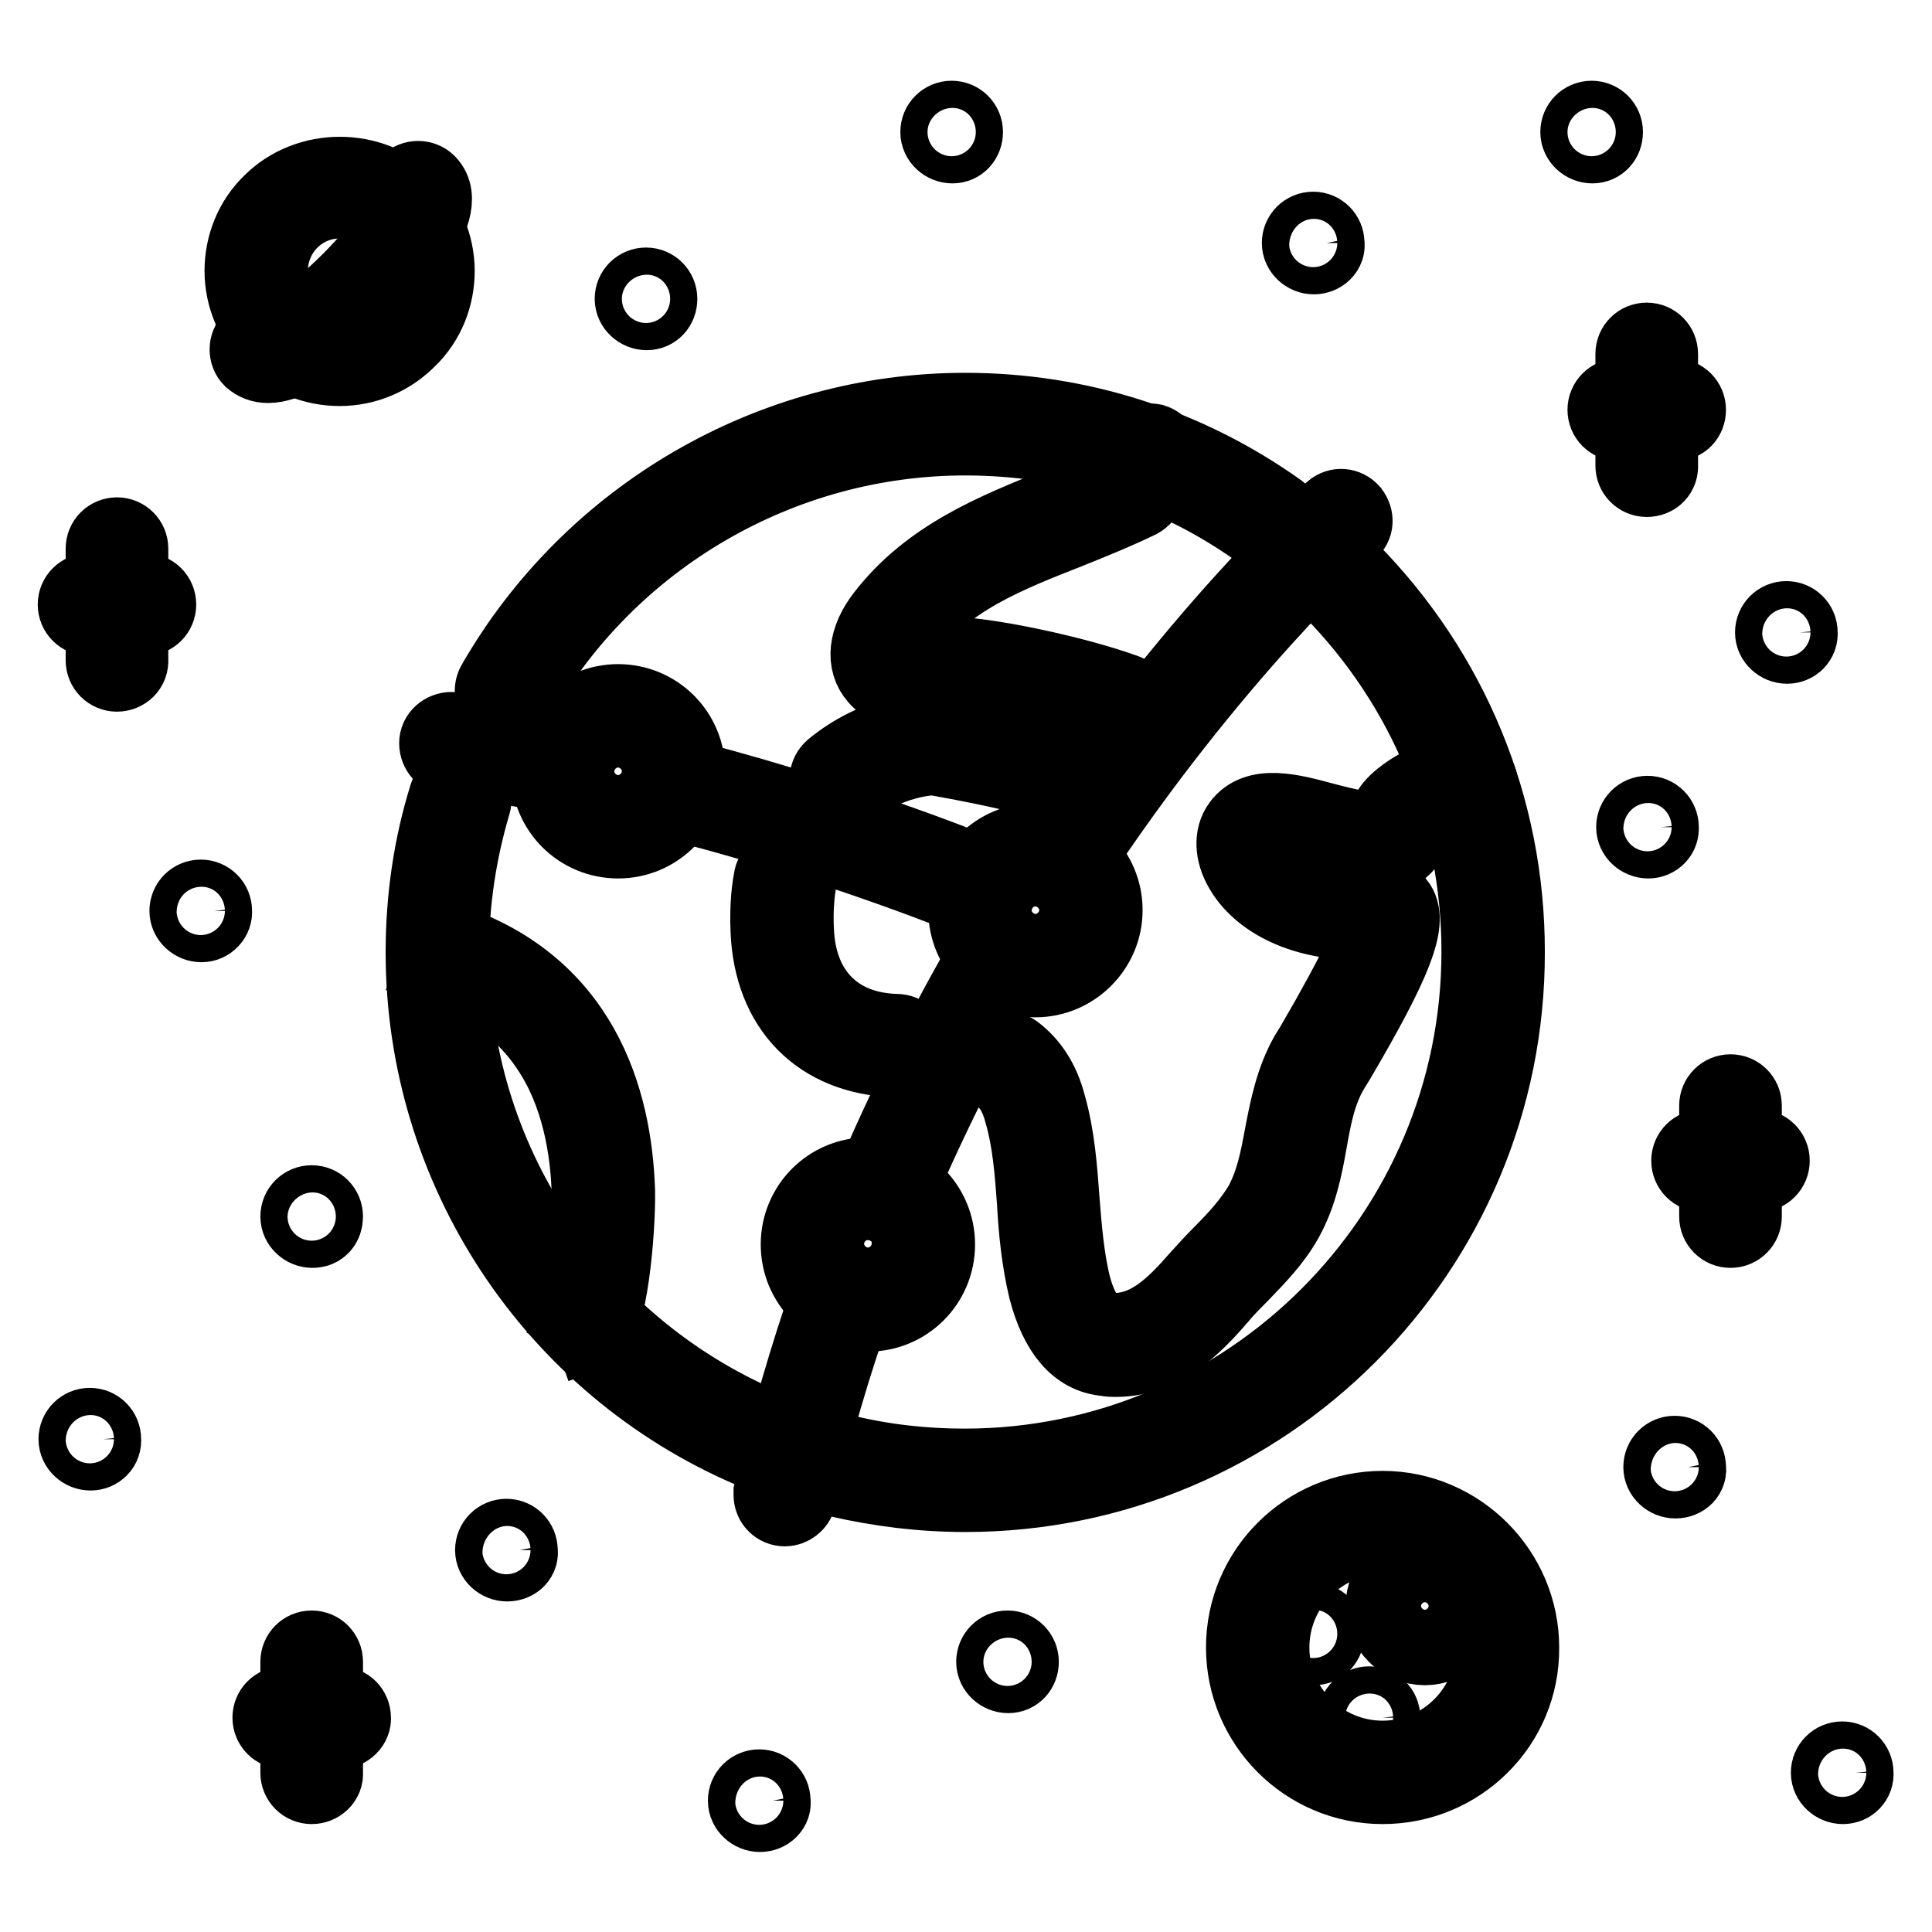 <?xml version="1.0" encoding="utf-8"?>
<!-- Svg Vector Icons : http://www.onlinewebfonts.com/icon -->
<!DOCTYPE svg PUBLIC "-//W3C//DTD SVG 1.1//EN" "http://www.w3.org/Graphics/SVG/1.1/DTD/svg11.dtd">
<svg version="1.1" xmlns="http://www.w3.org/2000/svg" xmlns:xlink="http://www.w3.org/1999/xlink" x="0px" y="0px" viewBox="0 0 256 256" enable-background="new 0 0 256 256" xml:space="preserve">
<g> <path stroke-width="10" fill-opacity="0" stroke="#000000"  d="M174.1,34c-1,0-1.9-0.8-1.9-1.8c0-1,0.8-1.8,1.8-1.8h0c1,0,1.8,0.8,1.8,1.8C176,33.2,175.1,34,174.1,34 L174.1,34z M85.7,41.4c-1,0-1.9-0.8-1.9-1.8s0.8-1.8,1.8-1.8h0c1,0,1.8,0.8,1.8,1.8S86.7,41.4,85.7,41.4z M126.2,19.3 c-1,0-1.9-0.8-1.9-1.8s0.8-1.8,1.8-1.8h0c1,0,1.8,0.8,1.8,1.8S127.2,19.3,126.2,19.3z M211,19.3c-1,0-1.9-0.8-1.9-1.8 s0.8-1.8,1.8-1.8h0c1,0,1.8,0.8,1.8,1.8S212,19.3,211,19.3L211,19.3z M236.8,85.6c-1,0-1.9-0.8-1.9-1.8c0-1,0.8-1.8,1.8-1.8h0 c1,0,1.8,0.8,1.8,1.8C238.6,84.8,237.8,85.6,236.8,85.6z M218.4,111.4c-1,0-1.9-0.8-1.9-1.8c0-1,0.8-1.8,1.8-1.8h0 c1,0,1.8,0.8,1.8,1.8C220.2,110.6,219.4,111.4,218.4,111.4L218.4,111.4z M26.7,122.5c-1,0-1.9-0.8-1.9-1.8c0-1,0.8-1.8,1.8-1.8h0 c1,0,1.8,0.8,1.8,1.8C28.5,121.6,27.7,122.5,26.7,122.5z M41.4,163c-1,0-1.9-0.8-1.9-1.8s0.8-1.8,1.8-1.8h0c1,0,1.8,0.8,1.8,1.8 S42.5,163,41.4,163z M12,192.5c-1,0-1.9-0.8-1.9-1.8c0-1,0.8-1.8,1.8-1.8h0c1,0,1.8,0.8,1.8,1.8C13.8,191.7,13,192.5,12,192.5z  M222,196.2c-1,0-1.9-0.8-1.9-1.8c0-1,0.8-1.8,1.8-1.8h0c1,0,1.8,0.8,1.8,1.8c0,0,0,0,0,0C223.9,195.4,223.1,196.2,222,196.2 L222,196.2L222,196.2z M67.2,207.2c-1,0-1.9-0.8-1.9-1.8c0-1,0.8-1.8,1.8-1.8h0c1,0,1.8,0.8,1.8,1.8 C69.1,206.4,68.3,207.2,67.2,207.2z M100.7,240.4c-1,0-1.9-0.8-1.9-1.8s0.8-1.8,1.8-1.8h0c1,0,1.8,0.8,1.8,1.8c0,0,0,0,0,0 C102.6,239.6,101.7,240.4,100.7,240.4C100.7,240.4,100.7,240.4,100.7,240.4z M133.6,222c-1,0-1.9-0.8-1.9-1.8s0.8-1.8,1.8-1.8h0 c1,0,1.8,0.8,1.8,1.8S134.6,222,133.6,222L133.6,222z M244.2,236.7c-1,0-1.9-0.8-1.9-1.8c0-1,0.8-1.8,1.8-1.8h0 c1,0,1.8,0.8,1.8,1.8C246,235.9,245.2,236.7,244.2,236.7L244.2,236.7z M181.5,229.4c-1,0-1.9-0.8-1.9-1.8c0-1,0.8-1.8,1.8-1.8h0 c1,0,1.8,0.8,1.8,1.8C183.3,228.5,182.5,229.4,181.5,229.4L181.5,229.4z M174.1,218.3c-1,0-1.9-0.8-1.9-1.8s0.8-1.8,1.8-1.8h0 c1,0,1.8,0.8,1.8,1.8S175.1,218.3,174.1,218.3L174.1,218.3z"/> <path stroke-width="10" fill-opacity="0" stroke="#000000"  d="M183.2,236.7c-10.2,0-18.4-8.3-18.4-18.4c0-10.2,8.3-18.4,18.4-18.4s18.4,8.3,18.4,18.4 C201.7,228.5,193.4,236.7,183.2,236.7z M183.2,203.6c-8.1,0-14.7,6.6-14.7,14.7c0,8.1,6.6,14.7,14.7,14.7c8.1,0,14.7-6.6,14.7-14.7 C198,210.2,191.4,203.6,183.2,203.6z"/> <path stroke-width="10" fill-opacity="0" stroke="#000000"  d="M188.8,218.3c-3,0-5.5-2.5-5.5-5.5s2.5-5.5,5.5-5.5s5.5,2.5,5.5,5.5S191.8,218.3,188.8,218.3z M188.8,210.9 c-1,0-1.8,0.8-1.8,1.8s0.8,1.8,1.8,1.8c1,0,1.8-0.8,1.8-1.8S189.8,210.9,188.8,210.9z M218.2,63.5c-1,0-1.8-0.8-1.8-1.8 c0,0,0,0,0,0V46.9c0-1,0.8-1.8,1.8-1.8c1,0,1.8,0.8,1.8,1.8v14.7C220.1,62.7,219.3,63.5,218.2,63.5 C218.3,63.5,218.2,63.5,218.2,63.5z"/> <path stroke-width="10" fill-opacity="0" stroke="#000000"  d="M221.9,56.1h-7.4c-1,0-1.8-0.8-1.8-1.8s0.8-1.8,1.8-1.8h7.4c1,0,1.8,0.8,1.8,1.8S223,56.1,221.9,56.1z  M229.3,163c-1,0-1.8-0.8-1.8-1.8v0v-14.7c0-1,0.8-1.8,1.8-1.8s1.8,0.8,1.8,1.8v14.7C231.1,162.2,230.3,163,229.3,163 C229.3,163,229.3,163,229.3,163z"/> <path stroke-width="10" fill-opacity="0" stroke="#000000"  d="M233,155.6h-7.4c-1,0-1.8-0.8-1.8-1.8s0.8-1.8,1.8-1.8h7.4c1,0,1.8,0.8,1.8,1.8S234,155.6,233,155.6z"/> <path stroke-width="10" fill-opacity="0" stroke="#000000"  d="M41.3,236.7c-1,0-1.8-0.8-1.8-1.8c0,0,0,0,0,0v-14.7c0-1,0.8-1.8,1.8-1.8c1,0,1.8,0.8,1.8,1.8v14.7 C43.2,235.9,42.3,236.7,41.3,236.7C41.3,236.7,41.3,236.7,41.3,236.7L41.3,236.7z"/> <path stroke-width="10" fill-opacity="0" stroke="#000000"  d="M45,229.4h-7.4c-1,0-1.8-0.8-1.8-1.8c0-1,0.8-1.8,1.8-1.8H45c1,0,1.8,0.8,1.8,1.8 C46.9,228.5,46,229.4,45,229.4z"/> <path stroke-width="10" fill-opacity="0" stroke="#000000"  d="M15.5,89.3c-1,0-1.8-0.8-1.8-1.8c0,0,0,0,0,0V72.7c0-1,0.8-1.8,1.8-1.8c0,0,0,0,0,0c1,0,1.8,0.8,1.8,1.8 c0,0,0,0,0,0v14.7C17.4,88.5,16.5,89.3,15.5,89.3C15.5,89.3,15.5,89.3,15.5,89.3z"/> <path stroke-width="10" fill-opacity="0" stroke="#000000"  d="M19.2,81.9h-7.4c-1,0-1.8-0.8-1.8-1.8s0.8-1.8,1.8-1.8h7.4c1,0,1.8,0.8,1.8,1.8S20.2,81.9,19.2,81.9z"/> <path stroke-width="10" fill-opacity="0" stroke="#000000"  d="M45,48.8c-3.4,0-6.7-1.3-9.1-3.8c-2.4-2.4-3.8-5.7-3.8-9.1c0-3.4,1.3-6.7,3.8-9.1c4.9-4.9,13.4-4.9,18.2,0 c2.4,2.4,3.8,5.7,3.8,9.1c0,3.4-1.3,6.7-3.8,9.1C51.7,47.4,48.5,48.8,45,48.8z M45,26.6c-2.5,0-4.8,1-6.5,2.7 c-1.7,1.7-2.7,4.1-2.7,6.5c0,2.4,1,4.8,2.7,6.5c3.5,3.5,9.5,3.5,13,0c1.7-1.7,2.7-4.1,2.7-6.5c0-2.4-1-4.8-2.7-6.5 C49.8,27.6,47.5,26.6,45,26.6z"/> <path stroke-width="10" fill-opacity="0" stroke="#000000"  d="M35.5,48.4c-0.9,0-1.6-0.3-2.2-0.8c-0.7-0.7-0.7-1.9,0-2.6c0,0,0,0,0,0c0.6-0.6,1.6-0.7,2.3-0.2 c1.2-0.1,5.4-2.3,10.7-7.6c5.3-5.3,7.5-9.5,7.6-10.7c-0.5-0.7-0.4-1.7,0.2-2.3c0.7-0.7,1.9-0.7,2.6,0c0,0,0,0,0,0 c3.7,3.7-5.9,13.7-7.8,15.6C47.3,41.4,40,48.4,35.5,48.4z"/> <path stroke-width="10" fill-opacity="0" stroke="#000000"  d="M67.1,93.3c-0.3,0-0.6-0.1-0.9-0.2c-0.9-0.5-1.2-1.6-0.7-2.5c0,0,0,0,0,0c12.8-22.3,36.7-36.2,62.4-36.2 c15,0,29.4,4.6,41.6,13.3c0.8,0.6,1,1.7,0.4,2.6c0,0,0,0,0,0c-0.6,0.8-1.7,1-2.6,0.4C155.8,62.3,142.2,58,127.9,58 c-24.4,0-47.1,13.2-59.2,34.4C68.4,92.9,67.8,93.3,67.1,93.3L67.1,93.3z M100.3,192.4c-0.3,0-0.5-0.1-0.7-0.2 c-26.4-11.3-43.5-37.3-43.5-66c0-7.1,1-14.1,3.1-20.8c0.3-1,1.3-1.5,2.3-1.2c1,0.3,1.5,1.3,1.2,2.3c0,0,0,0,0,0 c-1.9,6.4-2.9,13-2.9,19.7c0,27.3,16.2,51.9,41.3,62.7c0.9,0.4,1.4,1.5,1,2.4C101.7,191.9,101,192.4,100.3,192.4L100.3,192.4z  M127.9,198c-5.7,0-11.4-0.7-17-2c-1-0.2-1.6-1.2-1.4-2.2c0.2-1,1.2-1.6,2.2-1.4c5.3,1.3,10.7,1.9,16.1,1.9 c37.6,0,68.2-30.6,68.2-68.2c0-18.1-7-35.1-19.7-48c-0.7-0.7-0.7-1.9,0-2.6c0.7-0.7,1.9-0.7,2.6,0c13.4,13.6,20.8,31.5,20.8,50.6 C199.8,165.8,167.6,198,127.9,198L127.9,198z"/> <path stroke-width="10" fill-opacity="0" stroke="#000000"  d="M147.8,180.1c-0.4,0-0.8,0-1.2-0.1c-3.8-0.3-6.5-3.4-8-9.2c-0.9-3.8-1.3-7.7-1.5-11.5 c-0.3-4.1-0.6-8.1-1.7-11.9c-0.6-2.3-1.6-3.9-3.1-5c-0.8-0.6-1-1.8-0.4-2.6c0,0,0,0,0,0c0.6-0.8,1.8-1,2.6-0.4 c2.1,1.6,3.6,3.9,4.4,7c1.2,4.2,1.5,8.5,1.8,12.6c0.3,3.8,0.6,7.4,1.4,10.9c1,4.1,2.6,6.2,4.7,6.4c5.1,0.4,8.6-3.1,12-7 c1-1.1,2-2.2,3-3.2c2.1-2.1,4-4.2,5.4-6.6c1.5-2.8,2.1-5.8,2.7-9.1c0.7-3.6,1.4-7.2,3.3-10.6l0.8-1.3c6-10.3,7.8-14.6,8.1-16.3 c-9.8,0.5-15.5-3.3-17.6-7.1c-1.2-2.1-1.3-4.3-0.2-5.8c2.2-3,6.8-1.8,11.2-0.6c2.7,0.7,6.5,1.7,7.7,0.9c0.1-0.1,0.4-0.3,0.5-1.1 c0.4-2.9,7.1-6.1,10.3-6.5c1-0.2,1.9,0.6,2.1,1.6c0.1,1-0.6,1.9-1.6,2.1c-2.6,0.3-6.6,2.8-7.2,3.7c-0.1,1.4-0.8,2.6-2,3.4 c-2.6,1.8-6.6,0.7-10.7-0.4c-2.5-0.7-6.6-1.8-7.3-0.8c-0.1,0.1-0.1,0.9,0.5,2c1.7,2.8,6.5,5.6,14.8,5c1.2-0.1,2.1,0.4,2.7,1.3 c1.5,2.4-0.4,7.5-8.1,20.6l-0.8,1.3c-1.7,2.9-2.3,6.1-2.9,9.5c-0.6,3.4-1.3,6.9-3.1,10.2c-1.6,2.9-3.8,5.1-6,7.4c-1,1-2,2-2.9,3.1 C158.2,175.8,154,180.1,147.8,180.1L147.8,180.1z M118.7,140.4L118.7,140.4c-10.1-0.3-16.5-6.8-16.9-17.1c-0.1-2.4,0-4.7,0.4-6.8 c0.1-1,1.1-1.7,2.1-1.5c0,0,0,0,0,0c1,0.2,1.7,1.1,1.5,2.1c0,0,0,0,0,0c-0.3,1.9-0.4,3.9-0.3,6.1c0.3,8.2,5.3,13.3,13.3,13.5 c1,0,1.9,0.8,1.9,1.8C120.7,139.6,119.8,140.4,118.7,140.4C118.8,140.4,118.8,140.4,118.7,140.4z M111.4,105.1 c-0.5,0-1.1-0.2-1.4-0.7c-0.6-0.8-0.5-1.9,0.3-2.6c5.8-4.8,12.6-5.4,14.3-5.1c8.7,1.5,13.6,2.7,15.4,3.7c0.5,0.3,1,0.5,1.5,0.7 c1,0.4,1.4,1.4,1.1,2.4c0,0,0,0,0,0c-0.3,1-1.4,1.4-2.4,1.1c-0.7-0.3-1.4-0.6-2-0.9c-0.8-0.4-3.7-1.4-14.3-3.3 c-0.6-0.1-6.4,0.3-11.3,4.4C112.2,104.9,111.8,105.1,111.4,105.1z M148.2,95.3c-0.2,0-0.4,0-0.6-0.1c-6.4-2.2-16.2-4.3-20.6-4.6 c-0.7-0.1-1.7,0.1-2.8,0.3c-2.7,0.5-6.1,1.1-8-1.1c-1.8-2-1.5-5.1,0.9-8.2c6-7.8,14.7-11.3,23.2-14.7c2.9-1.1,5.9-2.3,8.7-3.7 c0.3-0.5,1.1-1.9,1.5-3.4c0.3-1,1.3-1.5,2.3-1.3c1,0.3,1.5,1.3,1.3,2.3c-0.4,1.4-1.8,4.8-3.1,5.5c-3.1,1.5-6.3,2.8-9.3,4 c-8.4,3.3-16.3,6.4-21.6,13.5c-0.9,1.3-1.6,2.9-1.1,3.5c0.6,0.6,3.1,0.2,4.7-0.1c1.3-0.2,2.6-0.5,3.7-0.4 c4.6,0.3,14.9,2.4,21.6,4.8c1,0.3,1.5,1.4,1.1,2.3C149.7,94.8,149,95.3,148.2,95.3L148.2,95.3z M78.4,176.7l-0.6-1.7l-0.3-1.8 l0.3,1.8l-1.6-0.8c0.8-1.9,4.7-18.9-1.6-32c-3.4-7-9.2-11.8-17.2-14.3l1.1-3.5c18.6,5.7,22.9,21.3,23.3,33.4 C81.9,163,80.8,175.9,78.4,176.7L78.4,176.7z M115,174.1c-5.1,0-9.2-4.1-9.2-9.2s4.1-9.2,9.2-9.2c5.1,0,9.2,4.1,9.2,9.2 S120.1,174.1,115,174.1z M115,159.3c-3,0-5.5,2.5-5.5,5.5s2.5,5.5,5.5,5.5c3,0,5.5-2.5,5.5-5.5C120.6,161.8,118.1,159.3,115,159.3z "/> <path stroke-width="10" fill-opacity="0" stroke="#000000"  d="M81.9,111.4c-5.1,0-9.2-4.1-9.2-9.2c0-5.1,4.1-9.2,9.2-9.2c5.1,0,9.2,4.1,9.2,9.2 C91.1,107.3,87,111.4,81.9,111.4z M81.9,96.7c-3,0-5.5,2.5-5.5,5.5c0,3,2.5,5.5,5.5,5.5s5.5-2.5,5.5-5.5 C87.4,99.2,84.9,96.7,81.9,96.7z"/> <path stroke-width="10" fill-opacity="0" stroke="#000000"  d="M137.2,129.8c-5.1,0-9.2-4.1-9.2-9.2c0-5.1,4.1-9.2,9.2-9.2c5.1,0,9.2,4.1,9.2,9.2 C146.4,125.7,142.2,129.8,137.2,129.8z M137.2,115.1c-3,0-5.5,2.5-5.5,5.5c0,3,2.5,5.5,5.5,5.5c3,0,5.5-2.5,5.5-5.5 C142.7,117.6,140.2,115.1,137.2,115.1z"/> <path stroke-width="10" fill-opacity="0" stroke="#000000"  d="M104,199.9c-1,0-1.8-0.8-1.8-1.8c0-0.1,0-0.3,0-0.4c2.1-8.9,4.7-17.9,7.8-26.8c0.3-1,1.4-1.5,2.4-1.1 c1,0.3,1.5,1.4,1.1,2.3c0,0,0,0,0,0c-3.1,8.7-5.7,17.6-7.7,26.4C105.6,199.3,104.8,199.9,104,199.9z"/> <path stroke-width="10" fill-opacity="0" stroke="#000000"  d="M117.1,159.6c-0.2,0-0.5,0-0.7-0.1c-0.9-0.4-1.4-1.5-1-2.4c4.5-10.6,9.8-21.2,15.8-31.5 c0.5-0.9,1.6-1.2,2.5-0.7c0.9,0.5,1.2,1.6,0.7,2.5c-5.9,10.1-11.1,20.5-15.6,31C118.5,159.2,117.8,159.6,117.1,159.6z"/> <path stroke-width="10" fill-opacity="0" stroke="#000000"  d="M140.5,115.9c-0.3,0-0.7-0.1-1-0.3c-0.8-0.6-1.1-1.7-0.5-2.6c18.9-28.7,37.3-45.2,37.5-45.4 c0.8-0.7,1.9-0.6,2.6,0.2c0.6,0.8,0.6,1.9-0.2,2.5c-0.2,0.2-18.3,16.4-36.9,44.7C141.7,115.6,141.1,115.9,140.5,115.9z"/> <path stroke-width="10" fill-opacity="0" stroke="#000000"  d="M74.6,102.9c-0.1,0-0.2,0-0.4,0c-5-1-10-1.8-14.7-2.5c-1-0.1-1.7-1.1-1.6-2.1c0.1-1,1.1-1.7,2.1-1.6 c4.8,0.7,9.9,1.5,14.9,2.5c1,0.2,1.6,1.2,1.4,2.2C76.2,102.2,75.5,102.9,74.6,102.9z"/> <path stroke-width="10" fill-opacity="0" stroke="#000000"  d="M130.4,119.6c-0.2,0-0.5,0-0.7-0.1c-7.5-3-22.9-8.8-41.2-13.4c-1-0.3-1.6-1.3-1.3-2.2c0,0,0,0,0,0 c0.2-1,1.2-1.6,2.2-1.3c0,0,0,0,0,0c18.5,4.7,34.1,10.5,41.7,13.6c0.9,0.4,1.4,1.4,1,2.4C131.8,119.2,131.1,119.6,130.4,119.6 L130.4,119.6z"/></g>
</svg>